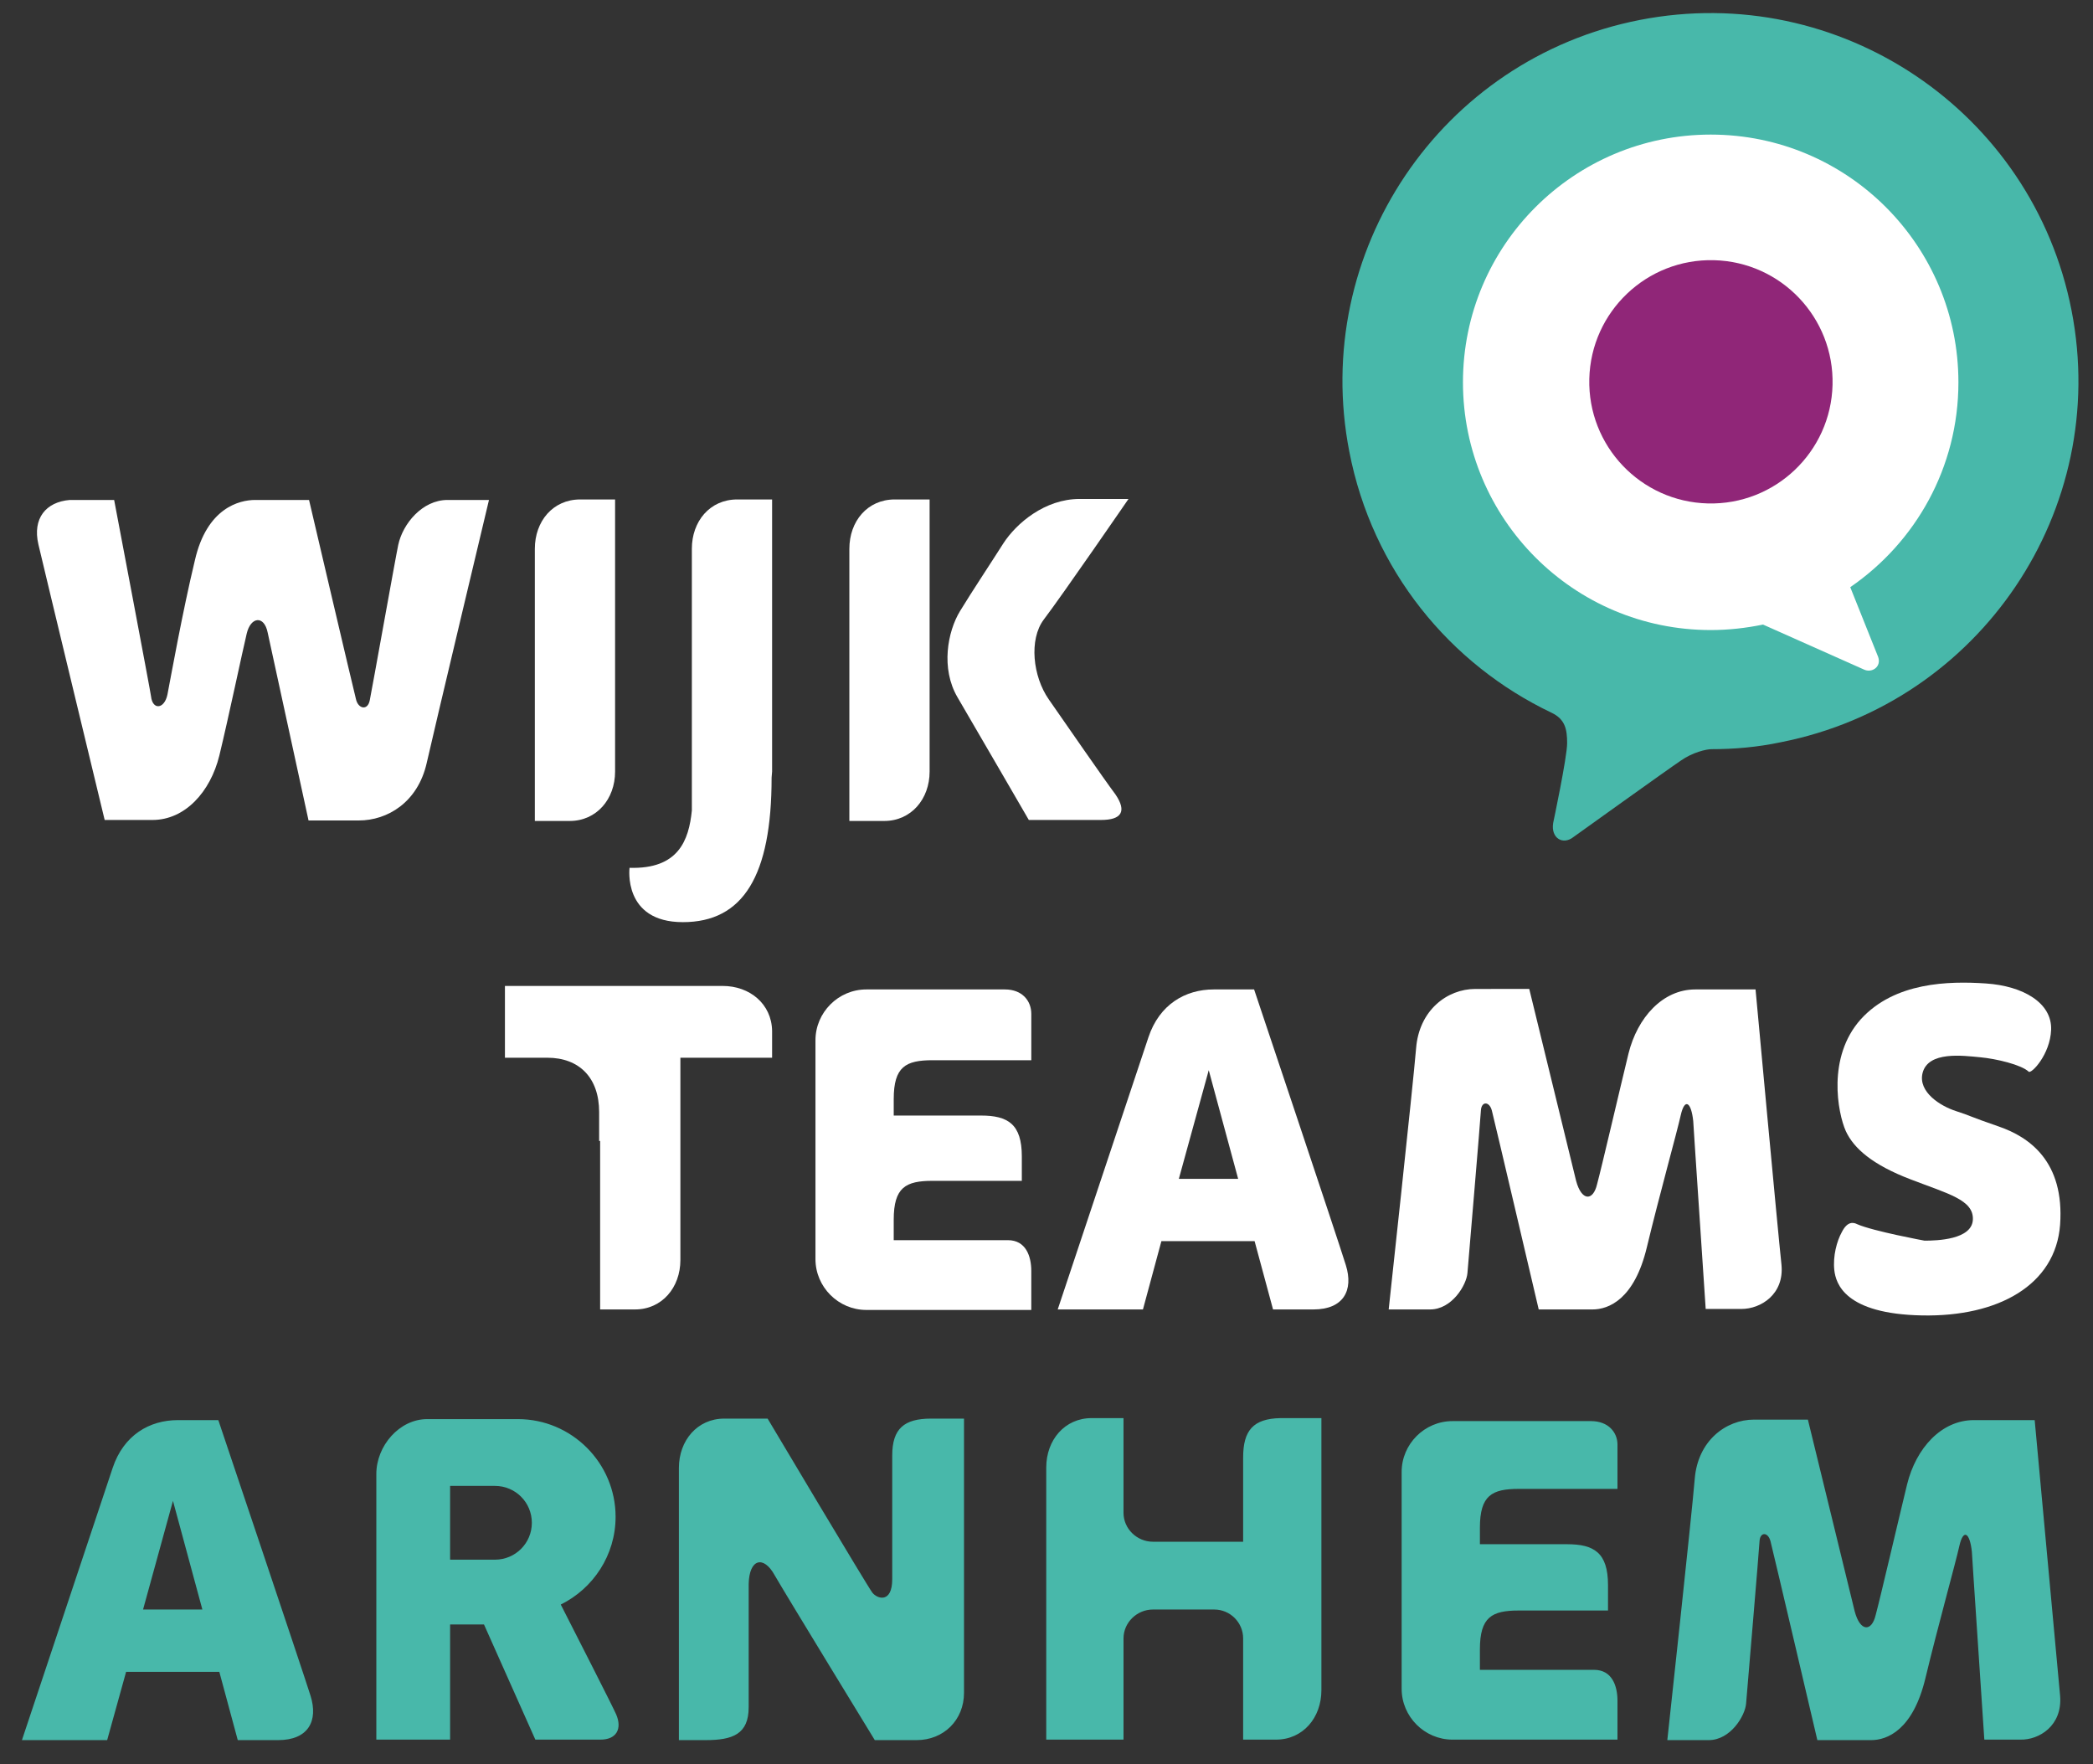 <?xml version="1.0" encoding="utf-8"?>
<!-- Generator: Adobe Illustrator 25.0.0, SVG Export Plug-In . SVG Version: 6.00 Build 0)  -->
<svg version="1.1" id="Layer_1" xmlns="http://www.w3.org/2000/svg" xmlns:xlink="http://www.w3.org/1999/xlink" x="0px" y="0px"
	 viewBox="0 0 419.9 353.9" style="enable-background:new 0 0 419.9 353.9;" xml:space="preserve">
<rect x="0" y="0" width="419.9" height="353.9" fill="#333333" stroke="none"/>
<style type="text/css">
	.st0{fill:#48B8AA;}
	.st1{fill:#FFFFFF;}
	.st2{fill:#902678;}
	.st3{fill:#1E0FD8;stroke:#2A34FF;stroke-width:0.363;stroke-miterlimit:10;}
</style>
<g id="Layer_1_1_">
</g>
<g id="Layer_2_1_">
	<path class="st0" d="M415.6,62.3C407.8,22.3,369-3.8,329,4s-66.1,46.6-58.3,86.6c4.6,23.8,20.2,42.7,40.6,52.4
		c2.7,1.3,3.1,3.3,3.1,6.1s-2.8,16-2.8,16c-0.5,3.1,2,4.5,4.1,2.8c0,0,19.1-13.7,21.5-15.3c2.4-1.7,5.2-2.3,6.1-2.3
		c4.6,0,9.3-0.4,14-1.4C397.3,141,423.4,102.3,415.6,62.3z"/>
	<path class="st1" d="M392.9,76.7c0-27.4-22.2-49.7-49.7-49.7c-27.4,0-49.7,22.2-49.7,49.7c0,27.4,22.2,49.7,49.7,49.7
		c3.6,0,7.1-0.4,10.5-1.1l20.2,9c1.6,0.8,3.6-0.5,2.9-2.5l-5.6-14C384.3,108.8,392.9,93.8,392.9,76.7z"/>
	
		<ellipse transform="matrix(2.497607e-02 -1 1 2.497607e-02 257.976 417.884)" class="st2" cx="343.2" cy="76.7" rx="24.4" ry="24.4"/>
</g>
<g id="Layer_3">
	<rect x="83.8" y="190.1" class="st3" width="0" height="0.2"/>
	<path class="st0" d="M319.2,285.1c-3.5,0-27.8,0-27.8,0c-5.6,0-10.2,4.6-10.2,10.2v43.5c0,5.6,4.6,10.2,10.2,10.2h33.1
		c0,0,0-4.7,0-7.8c0-3-1.1-6.2-4.7-6.2s-22.9,0-22.9,0v-4.1c0-6.5,2.4-7.8,7.8-7.8h17.5h0.4V318c0-6.5-2.8-8.2-8.2-8.2h-17.5v-3.3
		c0-6.5,2.4-7.8,7.8-7.8h19.8c0,0,0-6.4,0-8.9C324.5,287.4,322.7,285.1,319.2,285.1z M179,292v24.8c0,4.9-3,4-4,2.7
		s-21-34.9-21-34.9h-8.7c-5.4,0-9.1,4.4-9.1,9.9v44.7v9.9h5.4c5.4,0,8.6-1.2,8.6-6.6v-24.7c0.1-5.1,3-5.8,5.2-1.8
		c2.3,4,20.1,33.1,20.1,33.1h3.5h1.7h3.2c5.4,0,9.5-4,9.5-9.5v-45.1v-9.9h-6.6C181.4,284.6,179,286.6,179,292z M249.4,292.4v16.9
		h-18.1c-3.2,0-5.9-2.6-5.9-5.8v-19H219c-5.4,0-9.1,4.4-9.1,9.9v35.9v8.8v9.9h6.2h9.3v-20.3c0-3.2,2.7-5.8,5.9-5.8h12.3
		c3.2,0,5.8,2.6,5.8,5.8V349h6.6c5.4,0,9.1-4.4,9.1-9.9v-44.7v-9.9h-8.2C251.4,284.6,249.4,287,249.4,292.4z M43.8,284.9h-4.2h-0.4
		c-0.2,0-0.6,0-1.1,0c-0.6,0-1.4,0-2.4,0c-5.7,0-10.9,3-13.1,9.6S4.4,349.1,4.4,349.1h17.1l3.8-13.7H44l3.7,13.7c0,0,3.8,0,8.1,0
		c6,0,8.1-3.8,6.5-8.9C60.7,335.1,43.8,284.9,43.8,284.9z M28.7,322.9l6-21.8l5.9,21.8H28.7z M413.3,340.2
		c-0.6-6.5-5.1-55.3-5.1-55.3H404h-2c-1.2,0-3.1,0-6,0c-6.5,0-11.6,5.6-13.4,12.9c-1.8,7.4-5.4,22.9-6.3,26.2
		c-0.8,3.4-3.1,3.4-4.2-0.7l-9.4-38.5h-7.2h-0.6c-0.5,0-1.4,0-3,0c-5.7,0-11.3,4.3-11.9,11.9c-0.6,7.3-5.5,52.4-5.5,52.4
		s3.8,0,8.3,0c4.4,0,7.3-4.9,7.5-7.3s2.6-30.7,2.7-32.6s1.7-1.9,2.2,0s9.4,39.9,9.4,39.9h7h3c0.3,0,0.5,0,0.8,0
		c3.2,0,8.4-2,10.9-12.5c2.5-10.4,6-22.9,6.8-26.5c0.8-3.5,2.1-2.6,2.5,1.2c0,0.4,0,0,2.5,37.7c0,0,1.5,0,3.9,0c1,0,2.1,0,3.3,0
		C409.1,349.1,413.8,346.2,413.3,340.2z M112.5,321.9c6.5-3.2,11-9.9,11-17.6c0-10.8-8.8-19.6-19.6-19.6H85.7
		c-5.6,0-10.2,5.4-10.2,11V349h14.8v-23.1h6.8l10.3,23.1c0,0,9.9,0,13.1,0c3.1,0,4.4-2.1,3.1-5.1C122.7,341.9,115.6,328,112.5,321.9
		z M99.3,312.9h-9v-14.8h9c4.1,0,7.4,3.3,7.4,7.4C106.7,309.6,103.4,312.9,99.3,312.9z"/>
	<g>
		<g>
			<path class="st1" d="M170.4,110.1v44.7v9.9h7c5.4,0,9.1-4.4,9.1-9.9v-44.7v-9.9h-7C174,100.2,170.4,104.6,170.4,110.1z"/>
			<path class="st1" d="M107.3,110.1v44.7v9.9h7c5.4,0,9.1-4.4,9.1-9.9v-44.7v-9.9h-7C110.9,100.2,107.3,104.6,107.3,110.1z"/>
			<path class="st1" d="M79.9,109.3c-0.5,2.3-5.3,29.2-5.7,31.1c-0.4,2.3-2.4,1.8-2.8-0.2c-0.5-1.9-9.4-39.9-9.4-39.9h-7h-3
				c-0.3,0-0.5,0-0.8,0c-3.2,0-9.7,1.6-12.1,12.1c-2.5,10.4-4.8,23.3-5.5,26.9c-0.6,3-3,3.2-3.3,0.4c0-0.4-7.4-39.4-7.4-39.4
				s-1.1,0-3.5,0c-1,0-5.4,0-5.4,0c-4.8,0.4-7.5,3.7-6.3,8.9c1.5,6.4,13.3,55.3,13.3,55.3s6.8,0,9.6,0c6.5,0,11.6-5.6,13.4-12.9
				c1.8-7.4,4.7-21.2,5.5-24.5c0.8-3.4,3.5-3.7,4.2-0.2l8.2,37.7c0,0,8.6,0,10.1,0c5.7,0,11.8-3.6,13.6-11.5
				c1.6-7.1,12.5-52.8,12.5-52.8s-3.8,0-8.3,0C84.7,100.3,80.8,105.1,79.9,109.3z"/>
			<path class="st1" d="M138.8,110.1v44.7v7.8c-0.6,6-2.7,11.8-12.5,11.5c0,0-1.4,10.9,10.7,10.9s17.8-9.3,17.8-29l0,0
				c0-0.4,0.1-0.8,0.1-1.2v-44.7v-9.9h-7C142.4,100.2,138.8,104.6,138.8,110.1z"/>
			<path class="st1" d="M210.4,140.3c-3.2-4.6-4-12-1-16c3.8-5,17-24.2,17-24.2s-2.8,0-9.8,0s-12.7,4.9-15.3,8.9
				c-2.6,4.1-6.2,9.5-8.7,13.6s-3.9,11.5-0.5,17.3s14.3,24.6,14.3,24.6s10.4,0,14.5,0s5.2-1.7,2.9-5.1
				C221.4,156.2,214.1,145.6,210.4,140.3z"/>
		</g>
	</g>
	<g>
		<g>
			<path class="st1" d="M145,197.8h-43.7v14.4h6.5l0,0h2c6.4,0,10.4,4,10.4,10.9v5.8h0.2v23.9v9.9h7c5.4,0,9.1-4.4,9.1-9.9v-40.6
				h18.4v-5.4C154.8,201.4,150.4,197.8,145,197.8z"/>
			<path class="st1" d="M201.6,198.5c-3.5,0-27.8,0-27.8,0c-5.6,0-10.2,4.6-10.2,10.2v43.9c0,5.6,4.6,10.2,10.2,10.2h33.1
				c0,0,0-4.8,0-7.8c0-3-1.1-6.2-4.7-6.2c-3.6,0-22.9,0-22.9,0v-4.1c0-6.5,2.4-7.8,7.8-7.8h17.5h0.4V232c0-6.5-2.8-8.2-8.2-8.2
				h-17.5v-3.3c0-6.5,2.4-7.8,7.8-7.8h19.8c0,0,0-6.9,0-9.3C206.9,200.8,205.1,198.5,201.6,198.5z"/>
			<path class="st1" d="M251.6,198.5h-4.2H247c-0.2,0-0.6,0-1.1,0c-0.6,0-1.4,0-2.4,0c-5.7,0-10.9,3-13.1,9.6
				c-2.2,6.6-18.2,54.6-18.2,54.6h17.1L233,249h18.7l3.7,13.7c0,0,3.8,0,8.1,0c6,0,8.1-3.8,6.5-8.9
				C268.4,248.6,251.6,198.5,251.6,198.5z M236.5,236.5l6-21.8l5.9,21.8H236.5z"/>
			<path class="st1" d="M352.2,198.5h-4.1h-2c-1.2,0-3.1,0-6,0c-6.5,0-11.6,5.6-13.4,12.9c-1.8,7.4-5.4,22.9-6.3,26.2
				c-0.8,3.4-3.1,3.4-4.2-0.7l-9.4-38.5h-7.2H299c-0.5,0-1.4,0-3,0c-5.7,0-11.3,4.3-11.9,11.9c-0.6,7.3-5.5,52.4-5.5,52.4
				s3.8,0,8.3,0c4.4,0,7.3-4.9,7.5-7.3c0.2-2.4,2.6-30.7,2.7-32.6s1.7-1.9,2.2,0s9.4,39.9,9.4,39.9h7h3c0.3,0,0.5,0,0.8,0
				c3.2,0,8.4-2,10.9-12.5c2.5-10.4,6-22.9,6.8-26.5c0.8-3.5,2.1-2.6,2.5,1.2c0,0.4,0,0,2.5,37.7c0,0,1.5,0,3.9,0c1,0,2.1,0,3.3,0
				c3.8,0,8.6-2.9,8-8.9C356.7,247.3,352.2,198.5,352.2,198.5z"/>
			<path class="st1" d="M401,226c-6.1-2.1-5.5-2.1-8.6-3.1s-7.6-3.8-6.7-7.6c1.1-4.5,8.2-3.5,11.5-3.2s8.3,1.5,9.8,2.9
				c0.5,0.5,4.3-3.4,4.5-8.4c0.2-5.4-5.6-8.8-13.1-9.3c-7.4-0.5-18.3-0.3-25.1,7.2c-6.8,7.6-4.6,18.8-3,22.4c1.6,3.5,5.4,6.8,13,9.7
				c7.5,2.9,12.7,4.1,12.5,8.1s-7.2,4.2-9.7,4.2c0,0-10.3-1.9-13.5-3.3c-0.6-0.3-1.9-0.8-3.1,1.6c-1,1.8-1.8,4.8-1.5,7.6
				c0.3,2.7,2.1,8.8,17.6,9.1c15.3,0.3,26.8-6.1,27.7-18.2C414.2,233,407.1,228.1,401,226z"/>
		</g>
	</g>
</g>
</svg>
